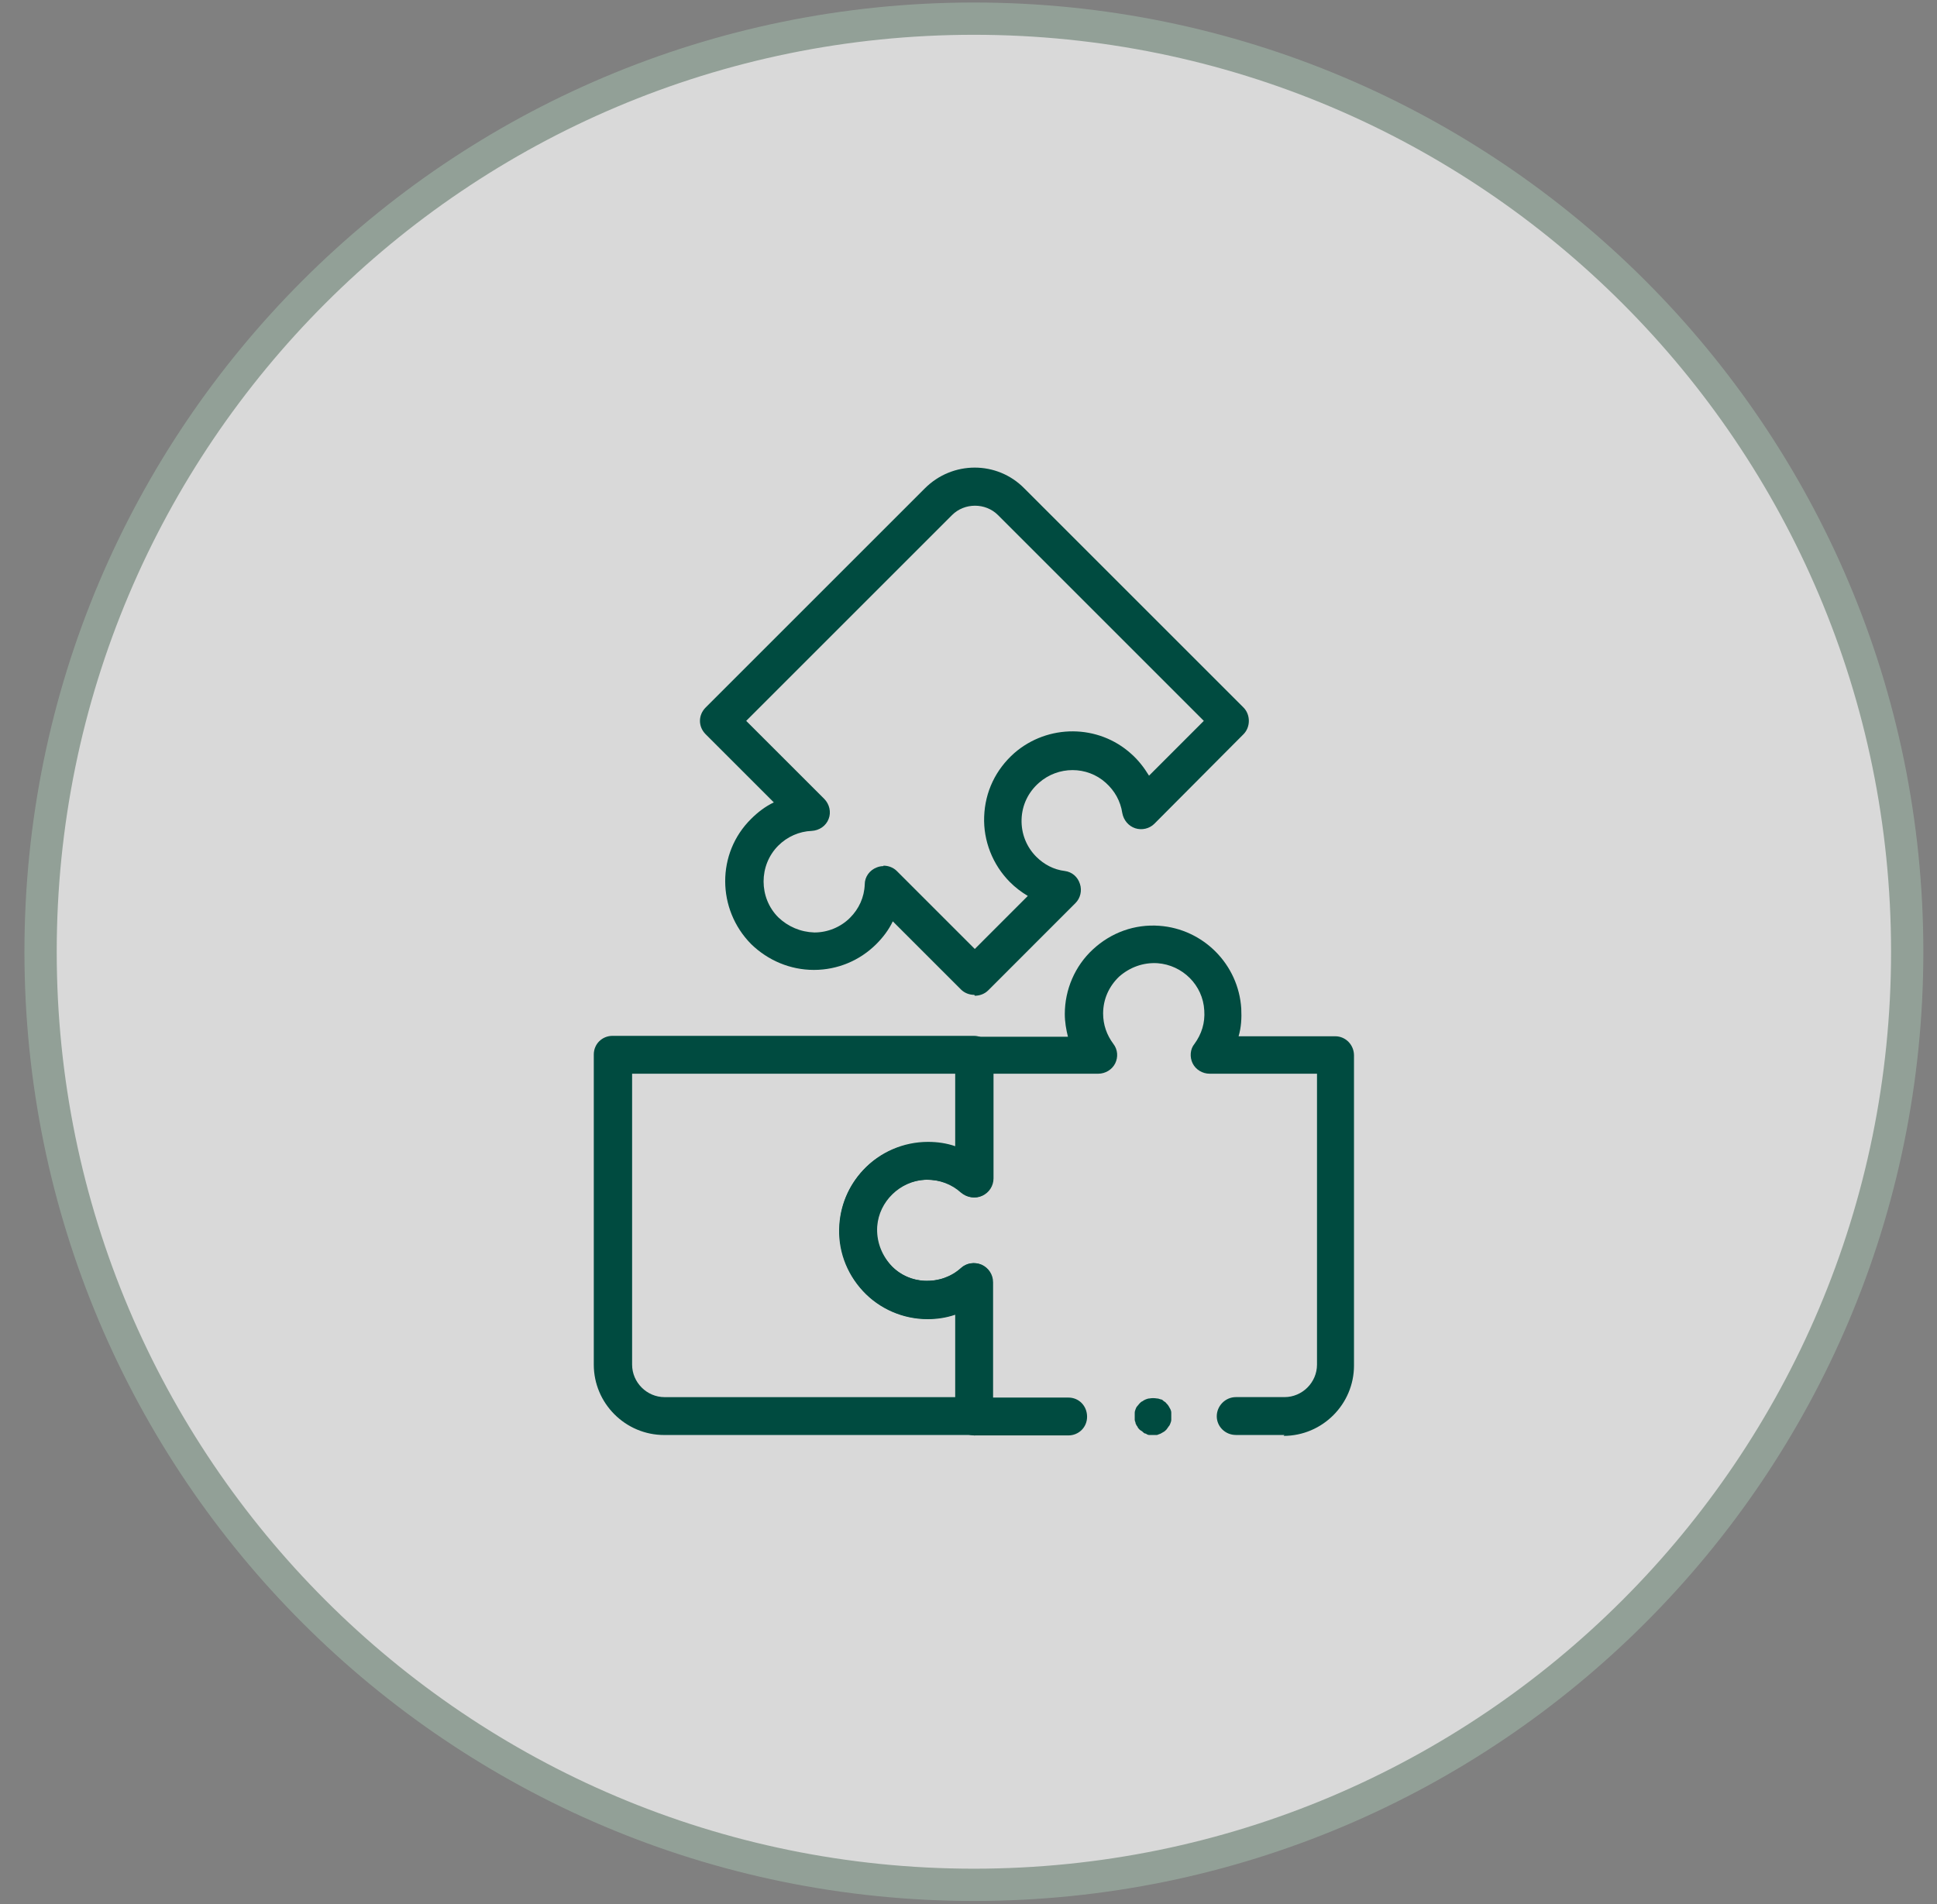 <svg width="60" height="59" viewBox="0 0 60 59" fill="none" xmlns="http://www.w3.org/2000/svg">
<rect x="0" y="0" width="60" height="59" fill="#808080" stroke="none"/>
<path d="M30.167 0.578C46.133 0.578 59.077 13.522 59.077 29.488C59.077 45.455 46.133 58.398 30.167 58.398C14.2 58.398 1.257 45.455 1.257 29.488C1.257 13.522 14.2 0.578 30.167 0.578Z" fill="white" fill-opacity="0.7" stroke="#92A097"/>
<path d="M19.58 33.267V42.28C19.58 42.832 20.036 43.288 20.588 43.288H29.601V40.72C29.283 40.817 28.952 40.872 28.621 40.858C27.227 40.803 26.109 39.713 26.012 38.319C25.957 37.546 26.219 36.814 26.744 36.248C27.254 35.696 27.986 35.379 28.745 35.379C29.035 35.379 29.325 35.42 29.601 35.517V33.267H19.58ZM30.18 44.461H20.574C19.373 44.461 18.393 43.481 18.393 42.28V32.673C18.393 32.342 18.655 32.094 18.973 32.094H30.167C30.484 32.094 30.746 32.356 30.746 32.673V36.511C30.746 36.745 30.608 36.952 30.401 37.049C30.194 37.145 29.946 37.104 29.766 36.952C29.477 36.69 29.104 36.552 28.717 36.552C28.276 36.552 27.875 36.731 27.572 37.049C27.268 37.366 27.13 37.794 27.158 38.236C27.213 39.009 27.862 39.658 28.648 39.685C29.062 39.699 29.463 39.561 29.766 39.285C29.932 39.133 30.18 39.092 30.401 39.188C30.608 39.285 30.746 39.492 30.746 39.727V43.895C30.746 44.212 30.484 44.475 30.167 44.475" fill="#004B40"/>
<path d="M39.788 44.46H38.283C37.952 44.46 37.69 44.198 37.69 43.881C37.69 43.563 37.952 43.287 38.283 43.287H39.788C40.34 43.287 40.795 42.832 40.795 42.28V33.267H37.469C37.248 33.267 37.041 33.142 36.944 32.949C36.848 32.756 36.862 32.507 37 32.342C37.221 32.038 37.331 31.693 37.303 31.306C37.262 30.52 36.627 29.899 35.854 29.843C35.412 29.816 34.998 29.968 34.667 30.258C34.349 30.561 34.17 30.962 34.17 31.403C34.17 31.748 34.281 32.066 34.487 32.342C34.626 32.521 34.639 32.756 34.543 32.949C34.446 33.142 34.239 33.267 34.018 33.267H30.775V36.51C30.775 36.745 30.637 36.952 30.43 37.048C30.223 37.145 29.974 37.104 29.795 36.952C29.491 36.676 29.091 36.538 28.663 36.551C27.876 36.593 27.227 37.228 27.172 38.001C27.145 38.442 27.296 38.857 27.586 39.188C27.876 39.519 28.29 39.685 28.732 39.685C29.118 39.685 29.491 39.547 29.781 39.285C29.947 39.133 30.195 39.091 30.416 39.188C30.623 39.285 30.761 39.491 30.761 39.726V43.301H33.093C33.425 43.301 33.673 43.563 33.673 43.895C33.673 44.226 33.411 44.474 33.093 44.474H30.181C29.85 44.474 29.588 44.212 29.588 43.895V40.734C29.312 40.83 29.022 40.872 28.732 40.872C27.973 40.872 27.241 40.554 26.73 40.002C26.206 39.436 25.944 38.705 25.999 37.946C26.096 36.551 27.214 35.461 28.608 35.406C28.953 35.392 29.284 35.434 29.588 35.544V32.714C29.588 32.383 29.85 32.121 30.181 32.121H33.08C33.025 31.9 32.983 31.665 32.983 31.417C32.983 30.658 33.3 29.926 33.853 29.416C34.419 28.891 35.15 28.629 35.909 28.684C37.276 28.781 38.366 29.885 38.449 31.251C38.463 31.541 38.449 31.831 38.366 32.107H41.361C41.679 32.107 41.941 32.369 41.941 32.701V42.307C41.941 43.508 40.961 44.488 39.76 44.488" fill="#004B40"/>
<path d="M27.365 26.821C27.517 26.821 27.669 26.876 27.779 26.986L30.195 29.402L31.837 27.759C31.63 27.635 31.451 27.497 31.285 27.332C30.747 26.793 30.457 26.048 30.485 25.303C30.512 24.53 30.844 23.84 31.423 23.329C32.459 22.432 34.018 22.432 35.04 23.356C35.26 23.55 35.44 23.784 35.592 24.033L37.289 22.335L30.913 15.958C30.526 15.572 29.877 15.572 29.491 15.958L23.114 22.335L25.53 24.75C25.695 24.916 25.75 25.165 25.668 25.372C25.585 25.592 25.378 25.73 25.143 25.744C24.757 25.758 24.384 25.924 24.108 26.2C23.501 26.807 23.501 27.815 24.108 28.422C24.412 28.712 24.798 28.877 25.226 28.891C25.64 28.891 26.04 28.726 26.33 28.436C26.606 28.16 26.772 27.801 26.786 27.401C26.786 27.166 26.938 26.959 27.158 26.876C27.227 26.848 27.296 26.835 27.365 26.835M30.181 30.824C30.029 30.824 29.877 30.768 29.767 30.658L27.655 28.546C27.531 28.808 27.352 29.043 27.145 29.25C26.634 29.761 25.944 30.051 25.212 30.051C24.481 30.051 23.791 29.761 23.266 29.25C22.203 28.174 22.189 26.434 23.266 25.372C23.473 25.165 23.708 24.985 23.97 24.861L21.858 22.749C21.623 22.514 21.623 22.156 21.858 21.921L28.649 15.13C29.505 14.274 30.885 14.274 31.727 15.13L38.518 21.921C38.628 22.031 38.684 22.183 38.684 22.335C38.684 22.487 38.628 22.639 38.518 22.749L35.757 25.523C35.605 25.675 35.371 25.73 35.164 25.662C34.957 25.593 34.805 25.413 34.764 25.192C34.708 24.82 34.529 24.502 34.253 24.254C33.673 23.729 32.776 23.729 32.182 24.254C31.851 24.544 31.658 24.944 31.644 25.385C31.63 25.827 31.796 26.241 32.1 26.545C32.334 26.779 32.638 26.945 32.983 26.986C33.204 27.014 33.383 27.166 33.452 27.387C33.521 27.594 33.466 27.828 33.314 27.98L30.609 30.686C30.498 30.796 30.347 30.851 30.195 30.851" fill="#004B40"/>
<path d="M35.715 44.461C35.715 44.461 35.646 44.461 35.604 44.461C35.563 44.461 35.535 44.447 35.494 44.419C35.453 44.419 35.425 44.392 35.397 44.364C35.37 44.336 35.328 44.322 35.301 44.295C35.273 44.267 35.245 44.24 35.232 44.198C35.204 44.171 35.19 44.129 35.176 44.102C35.176 44.06 35.149 44.033 35.149 43.991C35.149 43.95 35.149 43.922 35.149 43.881C35.149 43.839 35.149 43.798 35.149 43.77C35.149 43.729 35.163 43.701 35.176 43.66C35.19 43.619 35.204 43.591 35.232 43.563C35.259 43.536 35.273 43.508 35.301 43.48C35.328 43.453 35.356 43.425 35.397 43.411C35.425 43.384 35.466 43.37 35.494 43.356C35.535 43.343 35.563 43.329 35.604 43.329C35.673 43.315 35.756 43.315 35.839 43.329C35.88 43.329 35.908 43.343 35.95 43.356C35.991 43.356 36.019 43.384 36.046 43.411C36.074 43.425 36.115 43.453 36.129 43.48C36.157 43.508 36.184 43.536 36.198 43.563C36.212 43.591 36.239 43.632 36.253 43.66C36.267 43.688 36.281 43.729 36.281 43.77C36.281 43.812 36.281 43.853 36.281 43.881C36.281 43.908 36.281 43.95 36.281 43.991C36.281 44.033 36.267 44.06 36.253 44.102C36.239 44.143 36.225 44.171 36.198 44.198C36.184 44.226 36.157 44.254 36.129 44.295C36.101 44.322 36.074 44.35 36.046 44.364C36.019 44.378 35.977 44.405 35.95 44.419C35.908 44.433 35.88 44.447 35.839 44.461C35.798 44.461 35.77 44.461 35.729 44.461" fill="#004B40"/>
</svg>
